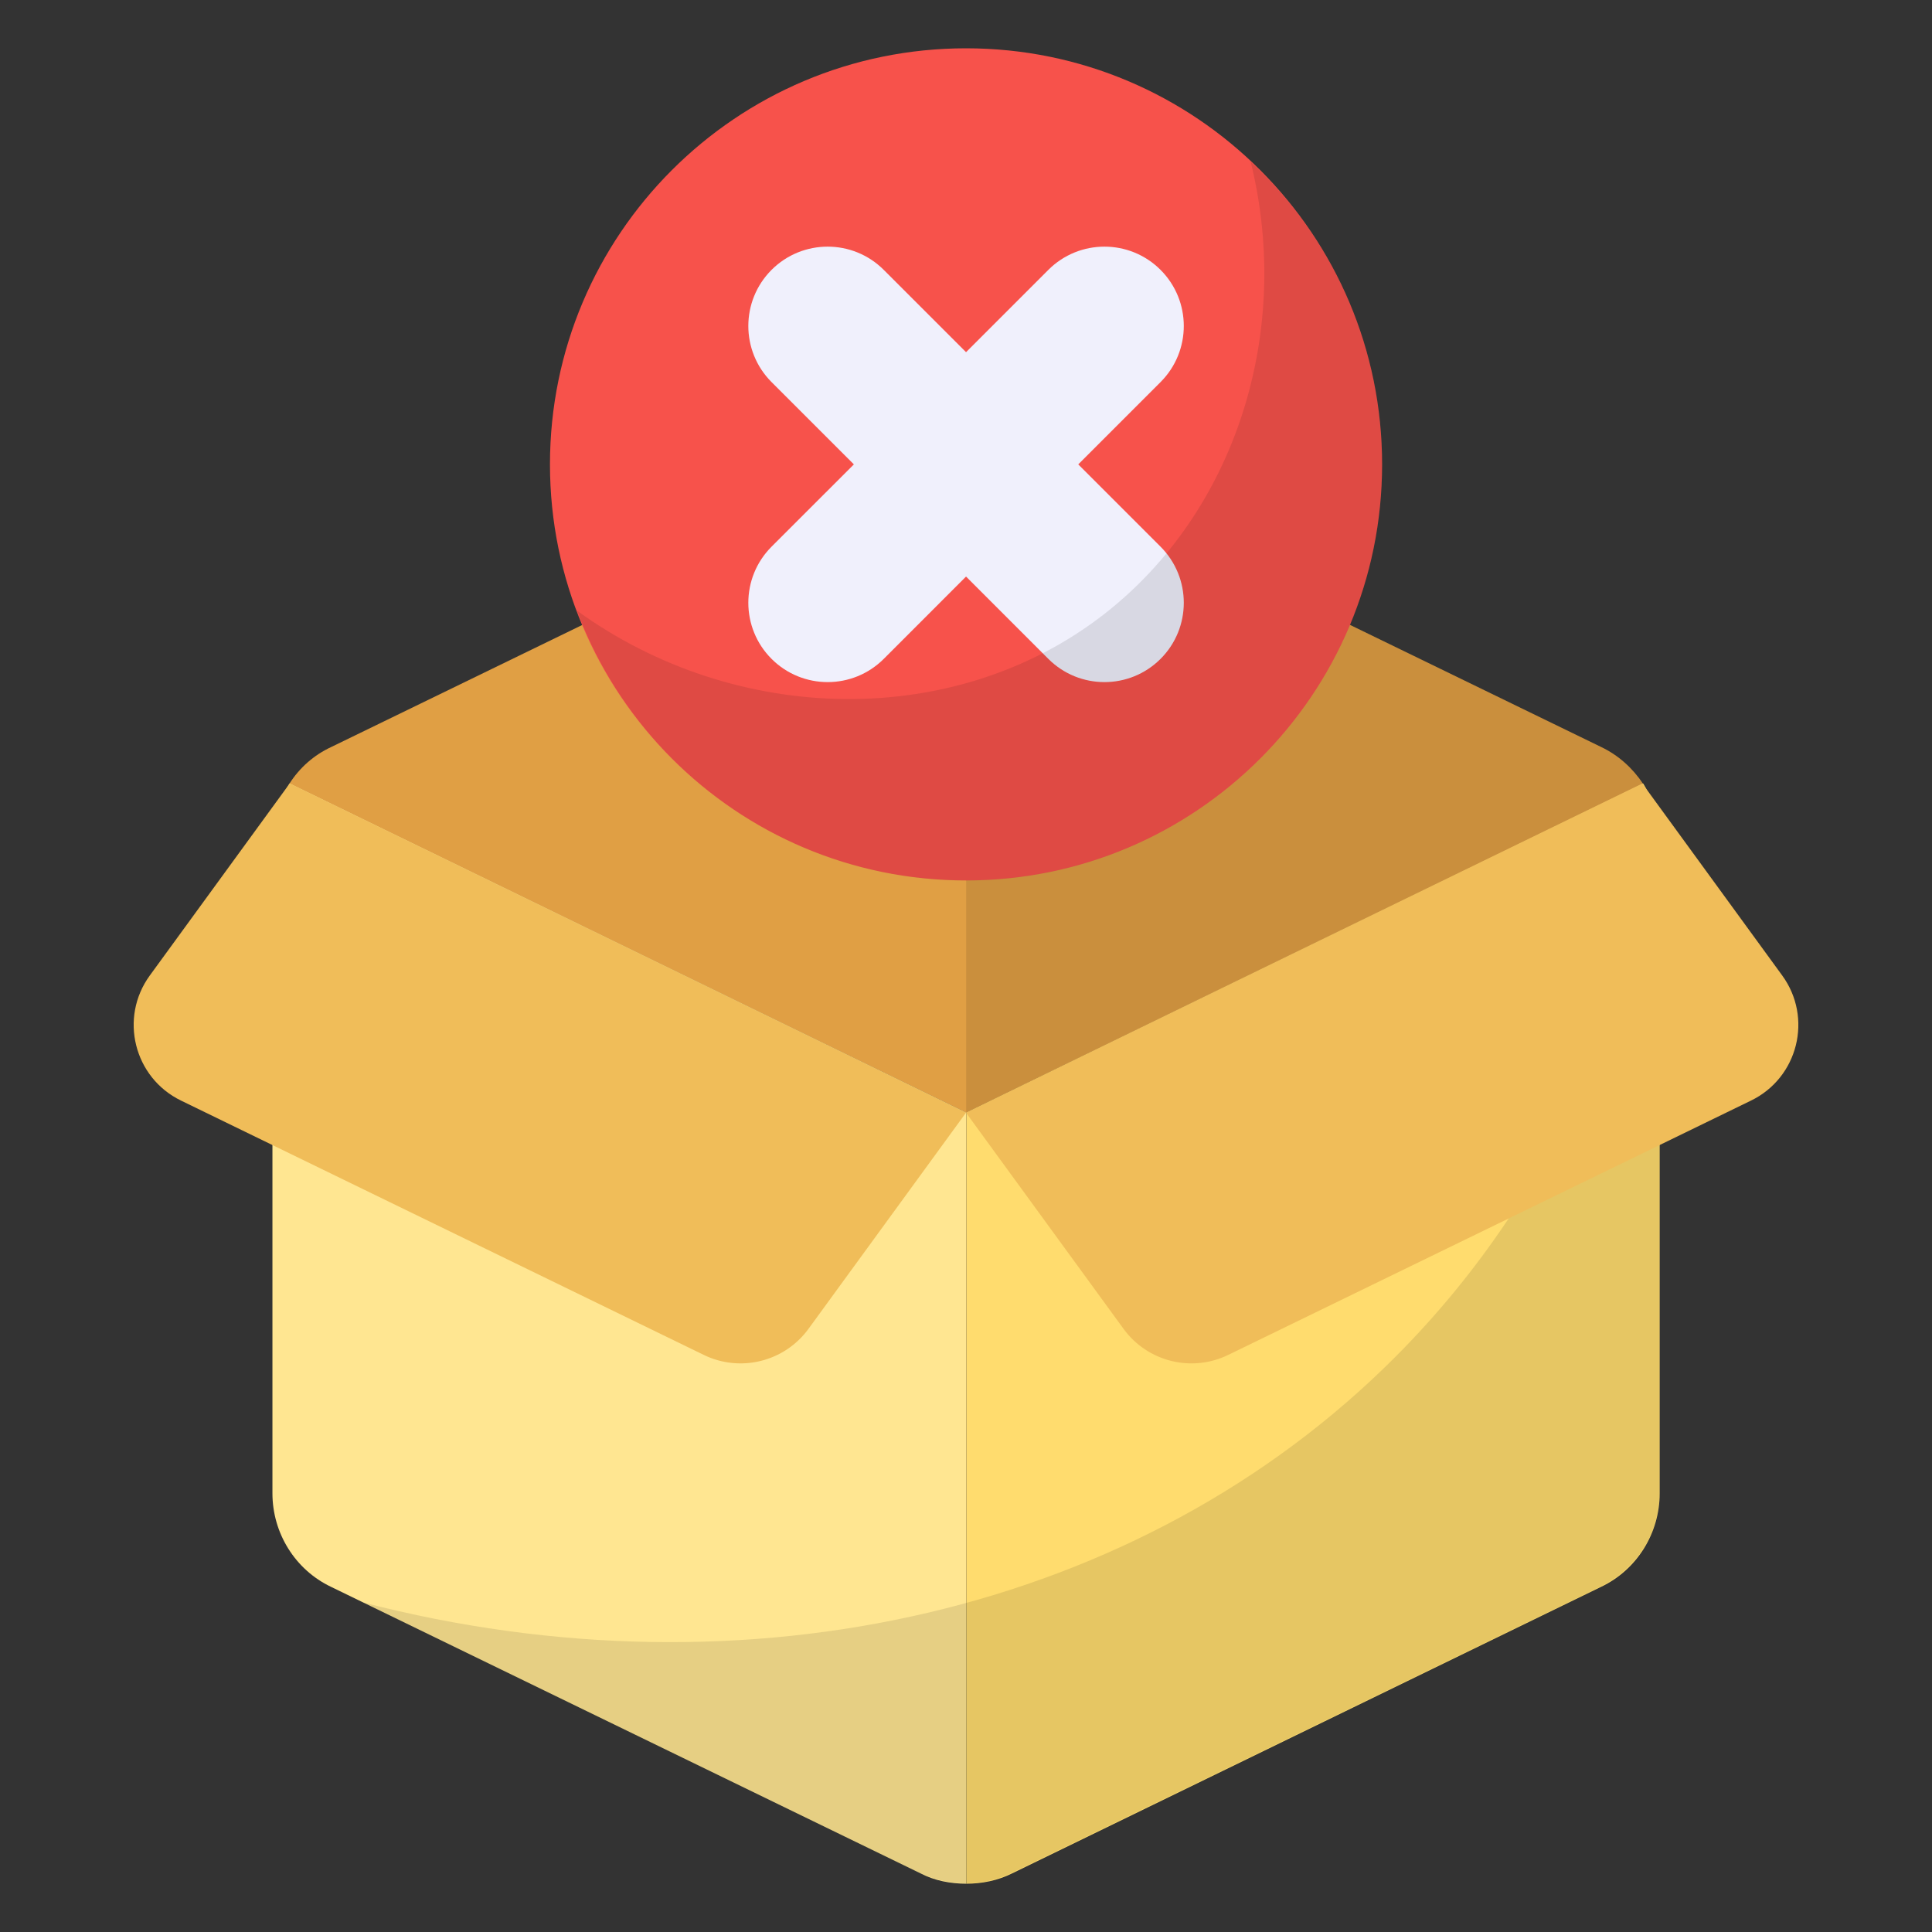 <svg width="80" height="80" viewBox="0 0 80 80" fill="none" xmlns="http://www.w3.org/2000/svg">
<rect x="0" y="0" width="80" height="80" fill="#333333" stroke="none"/>
<g clip-path="url(#clip0_5146_39969)">
<path d="M68.034 32.453L40.008 46.069L11.982 32.453C12.398 31.799 12.992 31.265 13.724 30.928L38.108 19.073C39.295 18.499 40.701 18.499 41.908 19.073L66.292 30.928C67.004 31.265 67.598 31.799 68.034 32.453Z" fill="#E09F44"/>
<path opacity="0.1" d="M68.033 32.453L40.008 46.069V18.638C40.641 18.638 41.314 18.776 41.908 19.073L66.292 30.928C67.004 31.265 67.598 31.799 68.033 32.453Z" fill="black"/>
<path d="M40.015 46.074V78C39.356 78 38.697 77.874 38.114 77.57L13.714 65.711C12.219 65.002 11.281 63.481 11.281 61.835V34.824C11.281 33.988 11.535 33.152 11.991 32.442L40.015 46.074Z" fill="#FFE691"/>
<path d="M68.724 34.824V61.835C68.724 63.481 67.786 65.002 66.291 65.711L41.916 77.57C41.308 77.874 40.649 78 40.016 78V46.074L68.04 32.442C68.47 33.152 68.724 33.988 68.724 34.824Z" fill="#FFDC6E"/>
<path opacity="0.1" d="M68.727 34.827V61.782C68.727 63.464 67.777 64.968 66.273 65.701L41.891 77.555C40.704 78.129 39.298 78.129 38.091 77.555L15.035 66.354C30.927 70.47 47.215 66.769 57.763 56.201C64.947 49.017 67.659 40.468 68.727 34.827Z" fill="black"/>
<path d="M29.142 56.104L7.494 45.572C5.545 44.624 4.927 42.144 6.204 40.392L11.994 32.444L40.003 46.07L33.479 55.023C32.486 56.386 30.659 56.842 29.142 56.104Z" fill="#F0BD59"/>
<path d="M50.858 56.104L72.507 45.572C74.456 44.624 75.074 42.144 73.797 40.392L68.007 32.444L39.998 46.07L46.522 55.023C47.515 56.386 49.342 56.842 50.858 56.104Z" fill="#F0BD59"/>
<path d="M40.002 36.456C49.517 36.456 57.23 28.743 57.23 19.228C57.23 9.713 49.517 2 40.002 2C30.487 2 22.773 9.713 22.773 19.228C22.773 28.743 30.487 36.456 40.002 36.456Z" fill="#F7524B"/>
<path d="M48.056 11.175C46.773 9.892 44.693 9.892 43.41 11.175L40.002 14.583L36.594 11.175C35.311 9.892 33.231 9.892 31.948 11.175C30.666 12.458 30.666 14.538 31.948 15.821L35.357 19.229L31.948 22.637C30.666 23.92 30.666 26 31.948 27.282C33.231 28.565 35.311 28.565 36.594 27.283L40.002 23.874L43.41 27.283C44.693 28.565 46.773 28.565 48.056 27.283C49.339 26 49.339 23.92 48.056 22.637L44.648 19.229L48.056 15.821C49.339 14.538 49.339 12.458 48.056 11.175Z" fill="#F0F0FC"/>
<path opacity="0.1" d="M57.233 19.233C57.233 28.733 49.507 36.46 40.007 36.46C32.635 36.46 26.327 31.824 23.895 25.288C30.507 30.076 39.576 30.203 45.707 25.44C51.153 21.209 53.535 13.761 51.787 6.693C55.131 9.809 57.233 14.268 57.233 19.233Z" fill="black"/>
</g>
<defs>
<clipPath id="clip0_5146_39969">
<rect width="76" height="76" fill="white" transform="translate(2 2)"/>
</clipPath>
</defs>
</svg>
